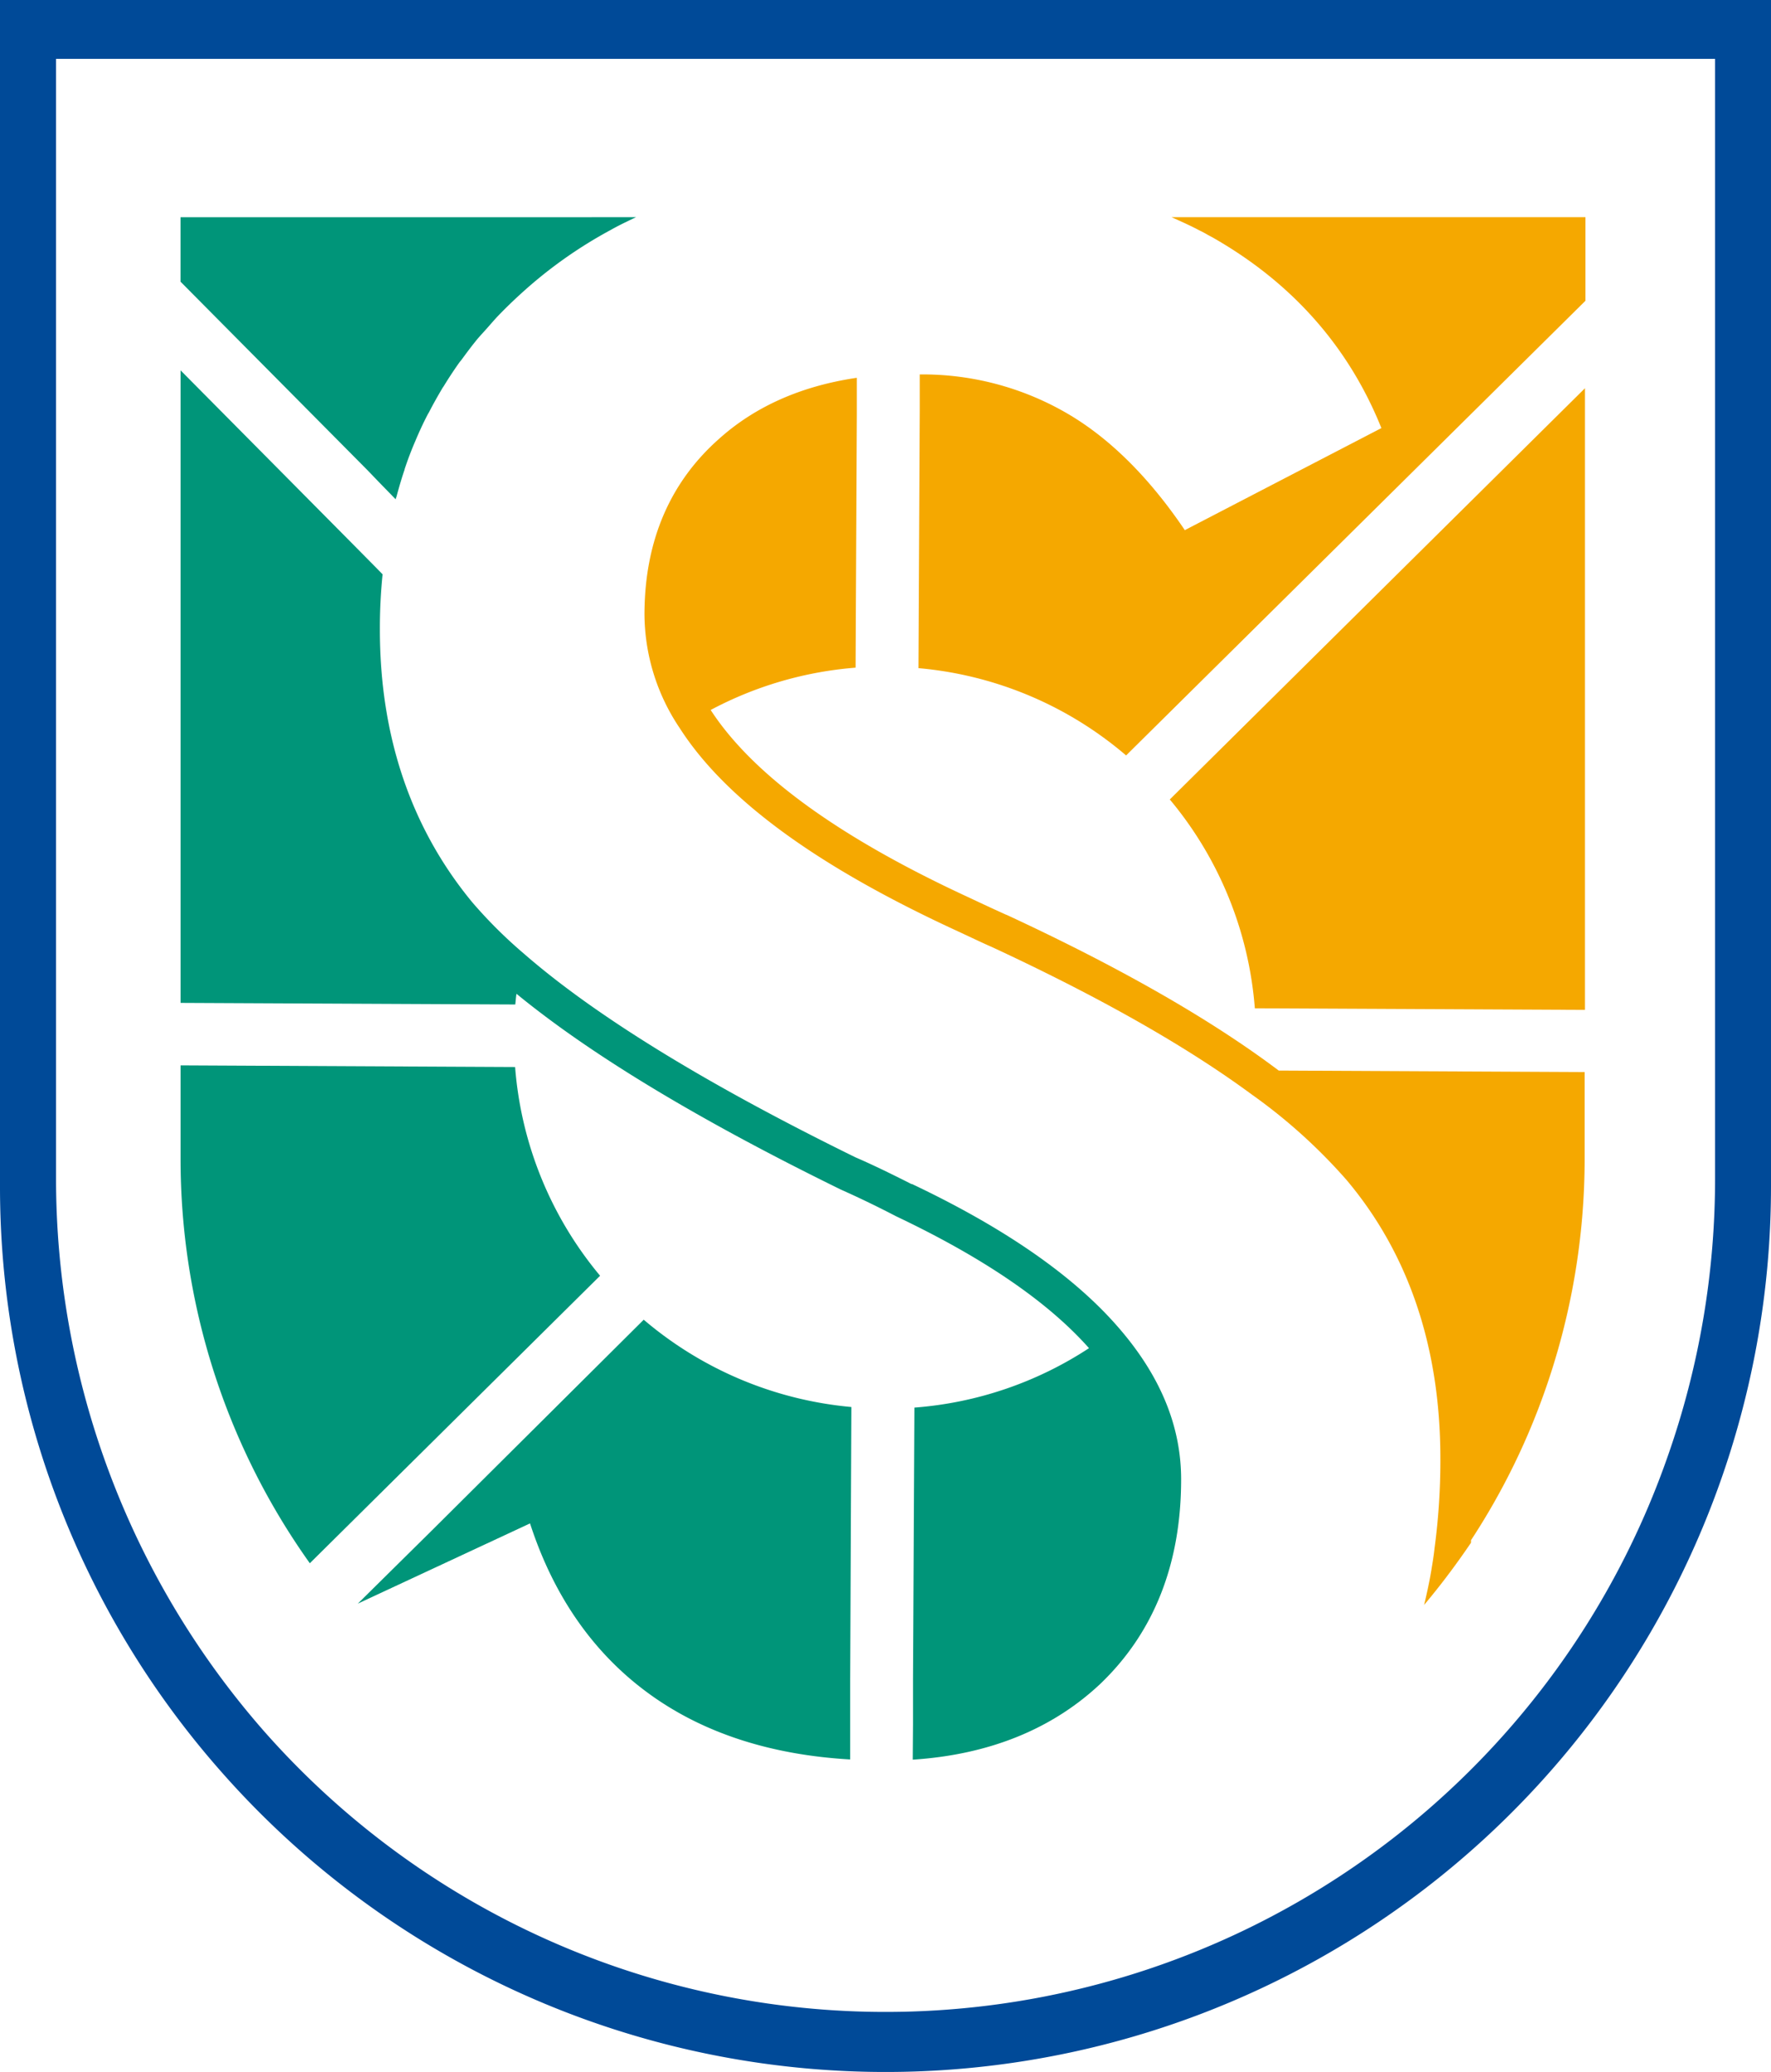 <?xml version="1.0" encoding="UTF-8"?> <svg xmlns="http://www.w3.org/2000/svg" viewBox="0 0 331.19 387.35"><defs><style>.cls-1{fill:#004a98;}.cls-2{fill:#f5a800;}.cls-3{fill:#009579;}</style></defs><g id="Capa_2" data-name="Capa 2"><g id="Capa_1-2" data-name="Capa 1"><path class="cls-1" d="M331.19,0V221.76A165.57,165.57,0,0,1,41.38,331.23,165.13,165.13,0,0,1,0,221.76V0ZM10.48,11V220.19A156.62,156.62,0,0,0,49.23,323.48a154.93,154.93,0,0,0,262.66-51.26,156.41,156.41,0,0,0,8.84-52V11Z"></path><path class="cls-2" d="M234.66,188.5l61.74.3V72.58l-77.64,76.88a69.17,69.17,0,0,1,15.9,39"></path><path class="cls-2" d="M188.24,171.05c-1.65-.75-3.87-1.76-6.74-3.12-24.42-11.25-40.67-23-48.6-35.2A69.15,69.15,0,0,1,160,124.82l.23-47.39,0-3v-3.8c-10.35,1.52-19,5.34-25.77,11.42-9.28,8.21-13.94,19.28-13.94,32.91a38.45,38.45,0,0,0,6.58,21.14c8.56,13.36,25.67,25.83,51.56,37.79,2.92,1.35,5.17,2.44,6.82,3.15,20.09,9.33,36.33,18.53,48.56,27.54a102.12,102.12,0,0,1,17.76,16c11.63,13.79,17.56,31.32,17.56,52.06a123.08,123.08,0,0,1-1.09,16.8c-.15,1.45-.39,2.84-.62,4.24-.36,2.14-.83,4.28-1.33,6.36q2.86-3.4,5.5-7c1.12-1.52,2.22-3.08,3.27-4.63,0-.16,0-.31,0-.47a129,129,0,0,0,13.77-27.79,130.5,130.5,0,0,0,7.48-43.73v-16l-57.21-.28c-12.77-9.61-29.82-19.35-51-29.16"></path><path class="cls-2" d="M240.27,40.6H219.08c1.76.79,3.52,1.57,5.19,2.46.58.27,1.16.59,1.7.91l.7.37c14.84,8.41,25.52,20.41,31.66,35.69L221.57,99.11c-6.47-9.57-13.63-16.77-21.31-21.41A53.76,53.76,0,0,0,172,70l0,3.81v2.8l-.24,48.3a69,69,0,0,1,38.83,16.32l85.9-85V40.6Z"></path><path class="cls-3" d="M80.82,286.06l-7.46,7.37-6.45,6.37,32.21-15c4.45,13.72,12,24.47,22.47,32,10,7.2,22.56,11.28,37.4,12.13v-2.78h0l0-12.2h0l.22-50.91a69.53,69.53,0,0,1-38.83-16.32Z"></path><path class="cls-3" d="M96.33,199.48l-62.56-.31v17.29a130.15,130.15,0,0,0,24.17,75.79l54.28-53.75a69.17,69.17,0,0,1-15.89-39"></path><path class="cls-3" d="M170.47,221.37c-4.24-2.15-7.9-3.9-10.48-5-27.84-13.66-48.67-26.44-62.07-38.13a87.15,87.15,0,0,1-9.58-9.53c-11.44-13.83-17.3-31-17.3-51a99,99,0,0,1,.5-10.28l0-.07L70.21,106l-4.57-4.62v0L33.77,69.24V187.49l62.59.3c.08-.66.12-1.36.23-2,13.9,11.41,34.2,23.64,60.65,36.6,2.56,1.14,6.14,2.81,10.35,5,16.24,7.71,28.32,15.92,36.06,24.65A69,69,0,0,1,171,263.15L170.74,314v8.36h0l-.05,6.61c14.25-.93,26-5.68,35-14.1,10.09-9.61,15.19-22.5,15.19-38.3,0-10.1-4-19.56-11.84-28.53-8.37-9.61-21.27-18.53-38.52-26.7"></path><path class="cls-3" d="M98.17,40.61v0H33.76V52.66L68.71,87.89,71,90.27l3,3.08c0-.18.11-.36.16-.55.46-1.7.94-3.38,1.5-5l0-.07c.6-1.81,1.26-3.55,2-5.26l0,0c.72-1.72,1.5-3.41,2.33-5l.23-.39c.79-1.54,1.62-3,2.51-4.51.08-.13.17-.25.25-.37.9-1.47,1.85-2.92,2.84-4.32.19-.27.41-.5.6-.77.92-1.26,1.85-2.5,2.85-3.72.51-.6,1.07-1.2,1.6-1.79.74-.83,1.45-1.67,2.21-2.48,1.34-1.39,2.72-2.74,4.17-4.06A83.88,83.88,0,0,1,114.19,43c1.53-.87,3.14-1.63,4.76-2.4Z"></path></g></g></svg> 